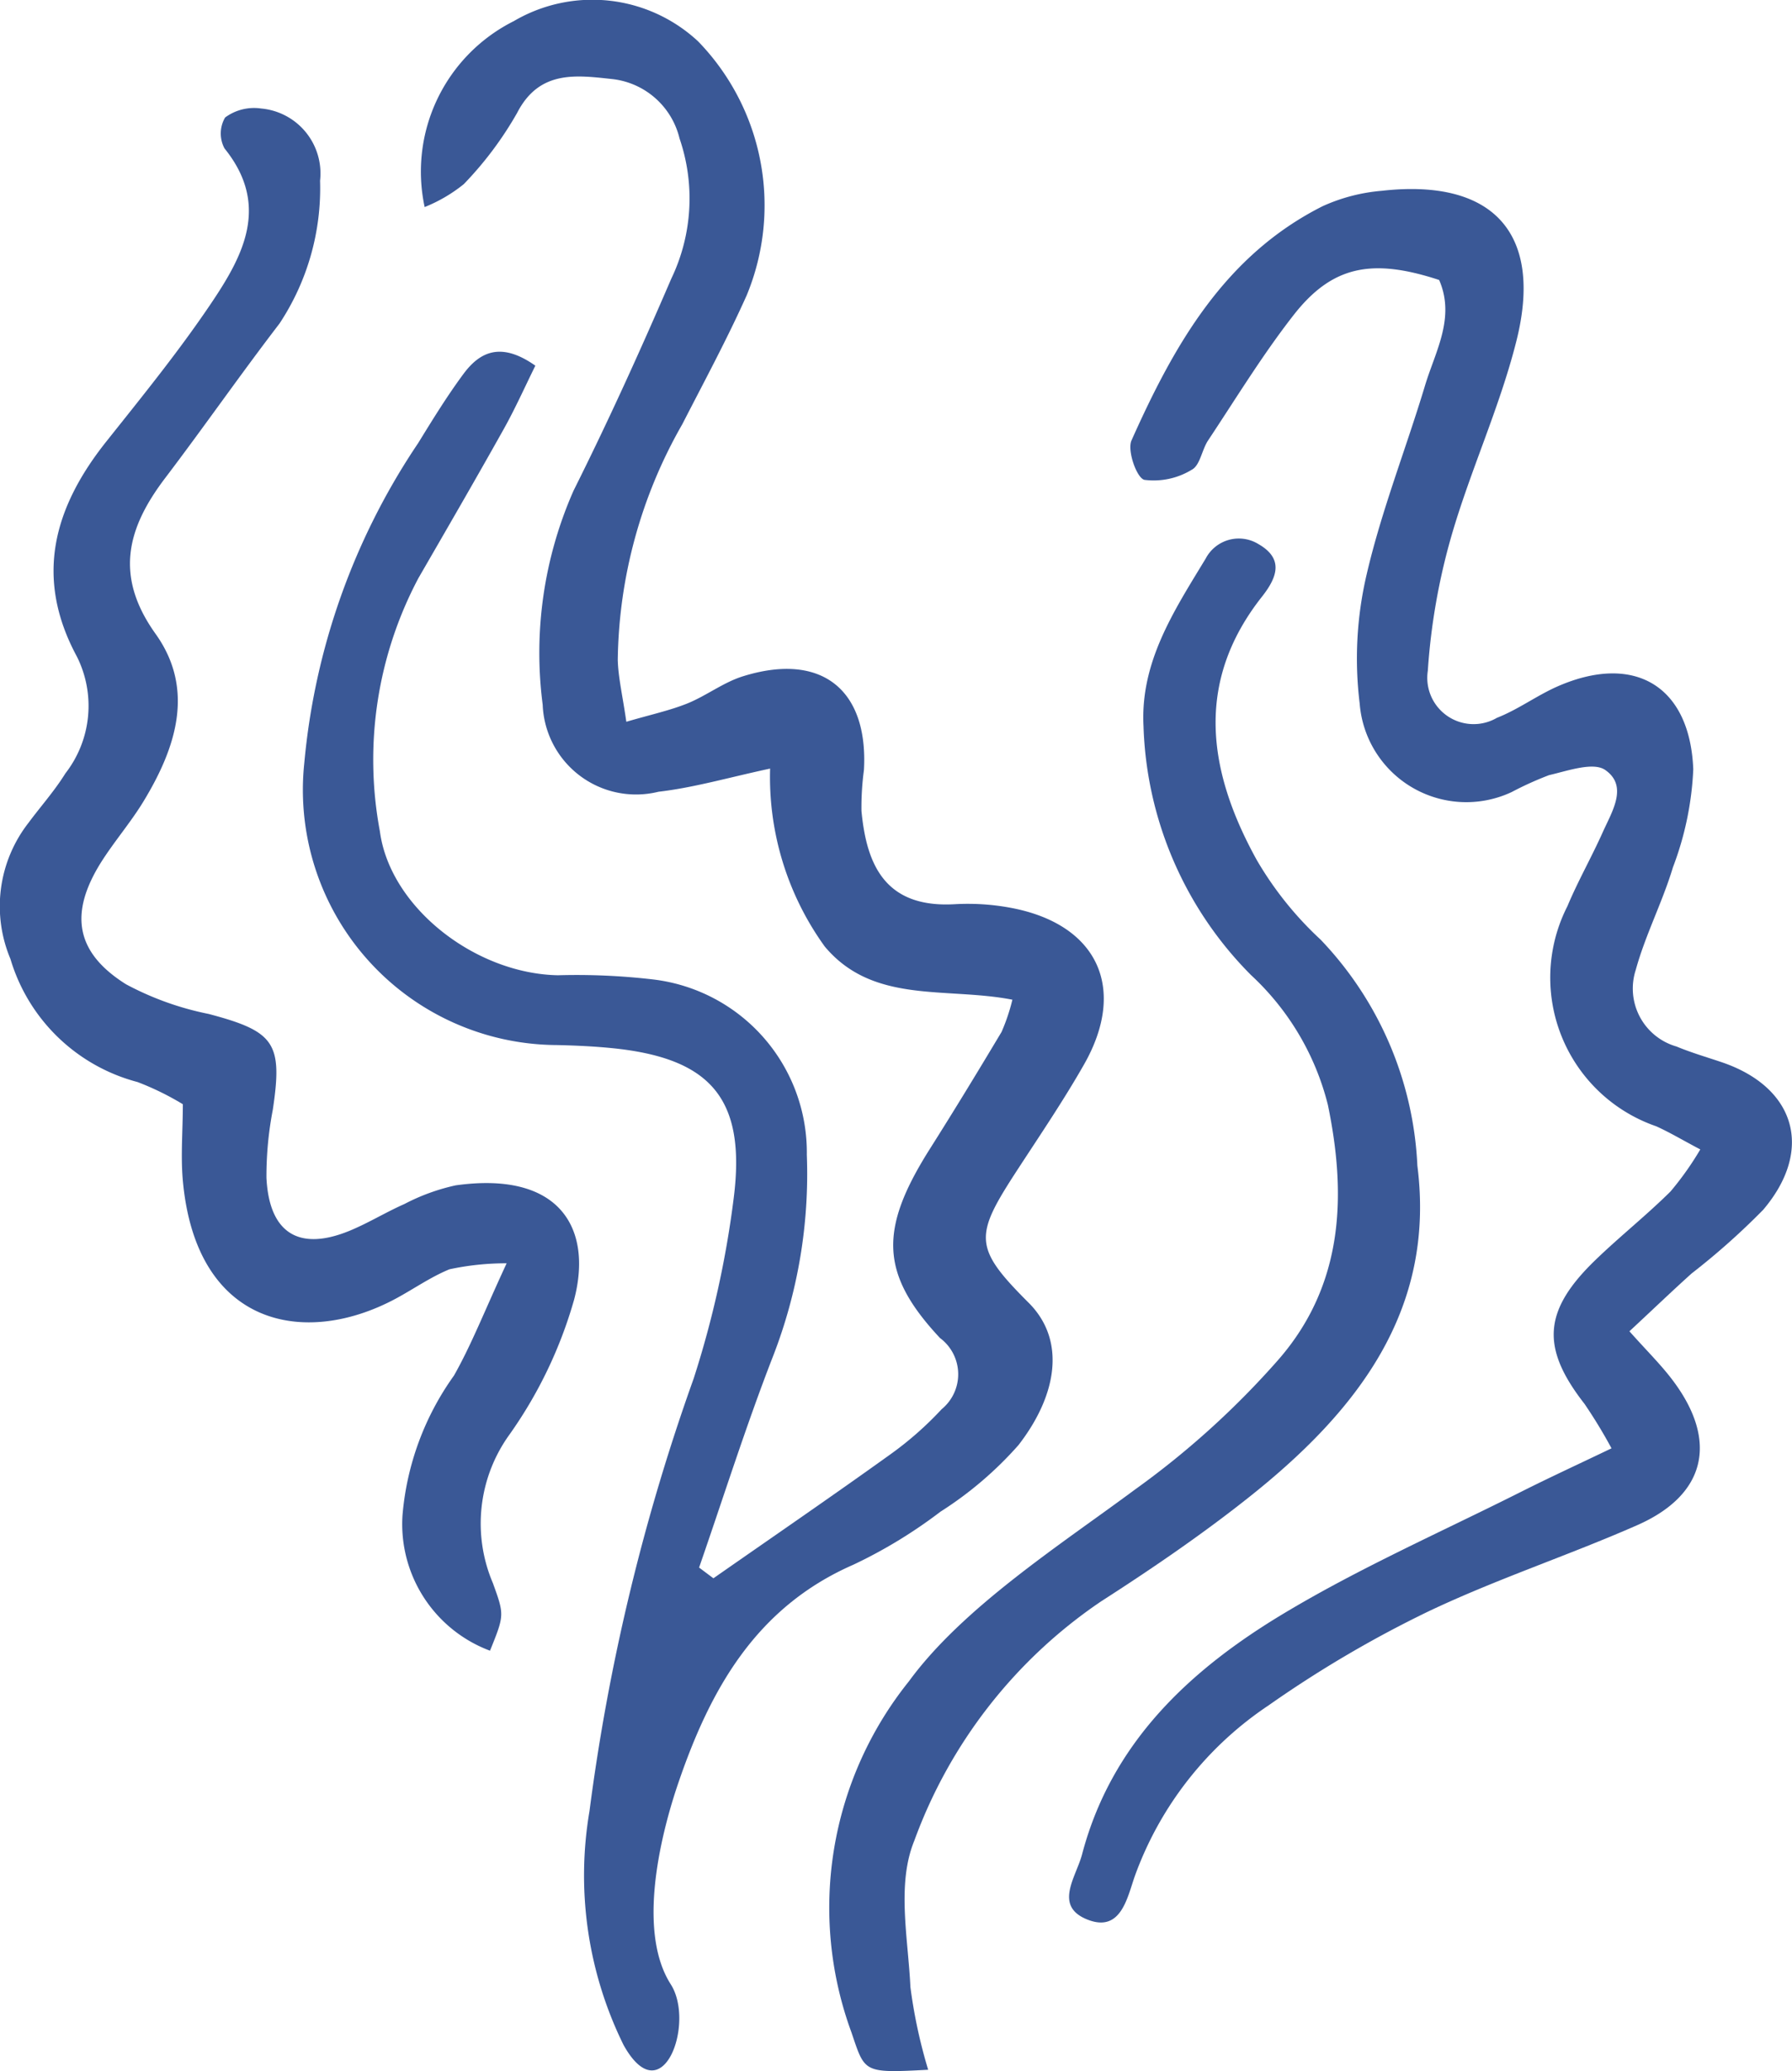 <?xml version="1.0" encoding="UTF-8"?> <svg xmlns="http://www.w3.org/2000/svg" id="Group_3958" data-name="Group 3958" width="46.427" height="53.654" viewBox="0 0 46.427 53.654"><path id="Path_2408" data-name="Path 2408" d="M507.235,1354.283a9.93,9.93,0,0,1-.883-6.056,53.754,53.754,0,0,1,2.7-11.21,25.525,25.525,0,0,0,1.037-4.675c.326-2.58-.6-3.63-3.163-3.884-.472-.047-.947-.068-1.421-.079a6.611,6.611,0,0,1-6.542-7.3,17.7,17.7,0,0,1,2.95-8.293c.373-.606.747-1.215,1.169-1.786.433-.588.981-.845,1.868-.221-.269.544-.52,1.108-.821,1.646-.723,1.292-1.466,2.573-2.207,3.855a10.042,10.042,0,0,0-1,6.562c.26,1.965,2.464,3.687,4.612,3.729a17.088,17.088,0,0,1,2.479.11,4.513,4.513,0,0,1,3.97,4.54,13.042,13.042,0,0,1-.878,5.227c-.7,1.8-1.28,3.643-1.913,5.467l.371.278c1.529-1.067,3.067-2.121,4.581-3.208a8.833,8.833,0,0,0,1.332-1.172,1.171,1.171,0,0,0-.043-1.845c-1.563-1.671-1.575-2.822-.261-4.9.633-1,1.249-2.013,1.857-3.03a5.085,5.085,0,0,0,.28-.834c-1.724-.335-3.606.121-4.861-1.377a7.5,7.5,0,0,1-1.416-4.61c-1.076.231-1.975.494-2.892.6a2.42,2.42,0,0,1-3-2.254,10.4,10.4,0,0,1,.8-5.547c.9-1.8,1.735-3.639,2.531-5.489a4.8,4.8,0,0,0,.214-3.636,2.024,2.024,0,0,0-1.745-1.537c-.932-.1-1.888-.24-2.463.878a9.154,9.154,0,0,1-1.382,1.845,3.947,3.947,0,0,1-1.013.593,4.361,4.361,0,0,1,2.31-4.817,4.019,4.019,0,0,1,4.775.525,6.1,6.1,0,0,1,1.259,6.577c-.508,1.135-1.1,2.231-1.669,3.341a12.592,12.592,0,0,0-1.672,6.108c.013.455.122.907.222,1.6.635-.186,1.125-.291,1.583-.475.491-.2.929-.542,1.429-.7,2.029-.638,3.26.327,3.144,2.423a7.271,7.271,0,0,0-.064,1.064c.13,1.375.6,2.52,2.42,2.414a6.041,6.041,0,0,1,1.417.088c2.267.41,3.063,2.074,1.928,4.066-.528.927-1.128,1.812-1.711,2.706-1.129,1.731-1.174,2.018.276,3.464.981.979.732,2.407-.264,3.69a9.464,9.464,0,0,1-2.02,1.724,12.571,12.571,0,0,1-2.26,1.375c-2.514,1.1-3.7,3.22-4.528,5.643-.286.834-1.174,3.693-.2,5.224C509.1,1353.71,508.241,1356.092,507.235,1354.283Z" transform="translate(-491.08 -1301.306)" fill="#3a5896"></path><path id="Path_2409" data-name="Path 2409" d="M537.53,1310.82c-1.751-.575-2.783-.365-3.786.929-.8,1.027-1.479,2.143-2.2,3.228-.162.244-.207.645-.421.758a1.894,1.894,0,0,1-1.23.263c-.2-.051-.449-.762-.333-1.022,1.1-2.462,2.407-4.786,4.949-6.066a4.622,4.622,0,0,1,1.534-.4c2.879-.325,4.2,1.094,3.484,3.91-.434,1.717-1.194,3.349-1.685,5.054a16.575,16.575,0,0,0-.605,3.468,1.2,1.2,0,0,0,1.79,1.221c.546-.213,1.031-.576,1.569-.813,1.979-.869,3.432-.028,3.518,2.146a8.112,8.112,0,0,1-.527,2.54c-.27.9-.714,1.75-.962,2.654a1.562,1.562,0,0,0,1.055,1.988c.382.159.782.275,1.175.408,1.907.649,2.39,2.265,1.073,3.819a18.457,18.457,0,0,1-1.854,1.65c-.516.464-1.016.945-1.614,1.5.451.508.826.873,1.135,1.288,1.169,1.564.846,2.952-.933,3.735s-3.658,1.4-5.42,2.239a29.622,29.622,0,0,0-4.129,2.428,8.983,8.983,0,0,0-3.461,4.407c-.2.558-.356,1.494-1.237,1.142s-.289-1.1-.134-1.695c.765-2.9,2.808-4.787,5.239-6.243,1.97-1.181,4.087-2.113,6.144-3.148.726-.365,1.465-.705,2.332-1.121a13.034,13.034,0,0,0-.7-1.152c-1.125-1.442-1.078-2.4.256-3.7.637-.619,1.338-1.173,1.971-1.8a7.9,7.9,0,0,0,.773-1.091c-.451-.237-.788-.44-1.143-.6a4.073,4.073,0,0,1-2.3-5.7c.274-.654.629-1.276.919-1.925.238-.531.661-1.188.061-1.605-.31-.215-.972.022-1.456.134a8.7,8.7,0,0,0-.968.438,2.77,2.77,0,0,1-3.937-2.29,9.543,9.543,0,0,1,.178-3.339c.386-1.667,1.026-3.276,1.52-4.921C537.437,1312.661,537.953,1311.791,537.53,1310.82Z" transform="translate(-500.245 -1303.567)" fill="#3a5896"></path><path id="Path_2410" data-name="Path 2410" d="M500.569,1335.324a6.947,6.947,0,0,0-1.481.155c-.489.2-.932.514-1.4.765-2.353,1.259-5.165.721-5.508-3.062-.058-.641,0-1.294,0-1.979a7.273,7.273,0,0,0-1.174-.575,4.675,4.675,0,0,1-3.293-3.19,3.515,3.515,0,0,1,.466-3.522c.318-.429.677-.83.957-1.282a2.851,2.851,0,0,0,.3-3.026c-1.111-2.056-.6-3.868.771-5.585.922-1.159,1.858-2.312,2.685-3.537.842-1.245,1.564-2.562.367-4.045a.821.821,0,0,1,.016-.8,1.263,1.263,0,0,1,.934-.233,1.688,1.688,0,0,1,1.526,1.871,6.348,6.348,0,0,1-1.051,3.7c-1.01,1.316-1.957,2.679-2.96,4-.988,1.3-1.323,2.538-.251,4.038,1.026,1.435.533,2.946-.307,4.332-.336.555-.769,1.052-1.113,1.6-.82,1.317-.653,2.325.654,3.146a7.741,7.741,0,0,0,2.141.769c1.712.453,1.923.748,1.663,2.481a9.094,9.094,0,0,0-.165,1.763c.07,1.428.834,1.908,2.135,1.381.492-.2.95-.485,1.438-.7a5.309,5.309,0,0,1,1.327-.484c2.717-.382,3.552,1.13,3.072,2.957a11.43,11.43,0,0,1-1.67,3.491,3.935,3.935,0,0,0-.436,3.854c.3.829.3.827-.074,1.753a3.5,3.5,0,0,1-2.267-3.509,7.245,7.245,0,0,1,1.333-3.618C499.656,1337.436,499.991,1336.57,500.569,1335.324Z" transform="translate(-487.443 -1302.597)" fill="#3a5896"></path><path id="Path_2411" data-name="Path 2411" d="M521.418,1361.371c-1.693.09-1.634.074-1.986-.963a9.365,9.365,0,0,1,1.487-9.1c1.4-1.916,3.928-3.537,5.853-4.965a22.05,22.05,0,0,0,3.708-3.354c1.728-1.97,1.769-4.32,1.293-6.617a6.848,6.848,0,0,0-1.992-3.361,9.553,9.553,0,0,1-2.784-6.445c-.087-1.663.788-2.987,1.61-4.342a.969.969,0,0,1,1.364-.379c.643.368.514.832.1,1.358-1.765,2.23-1.4,4.545-.144,6.821a8.915,8.915,0,0,0,1.657,2.069,9.069,9.069,0,0,1,2.508,5.855c.476,3.732-1.535,6.359-4.414,8.631-1.2.949-2.482,1.824-3.783,2.66a12.754,12.754,0,0,0-4.837,6.2c-.46,1.124-.159,2.521-.1,3.791A13.3,13.3,0,0,0,521.418,1361.371Z" transform="translate(-497.371 -1307.752)" fill="#3a5896"></path></svg> 